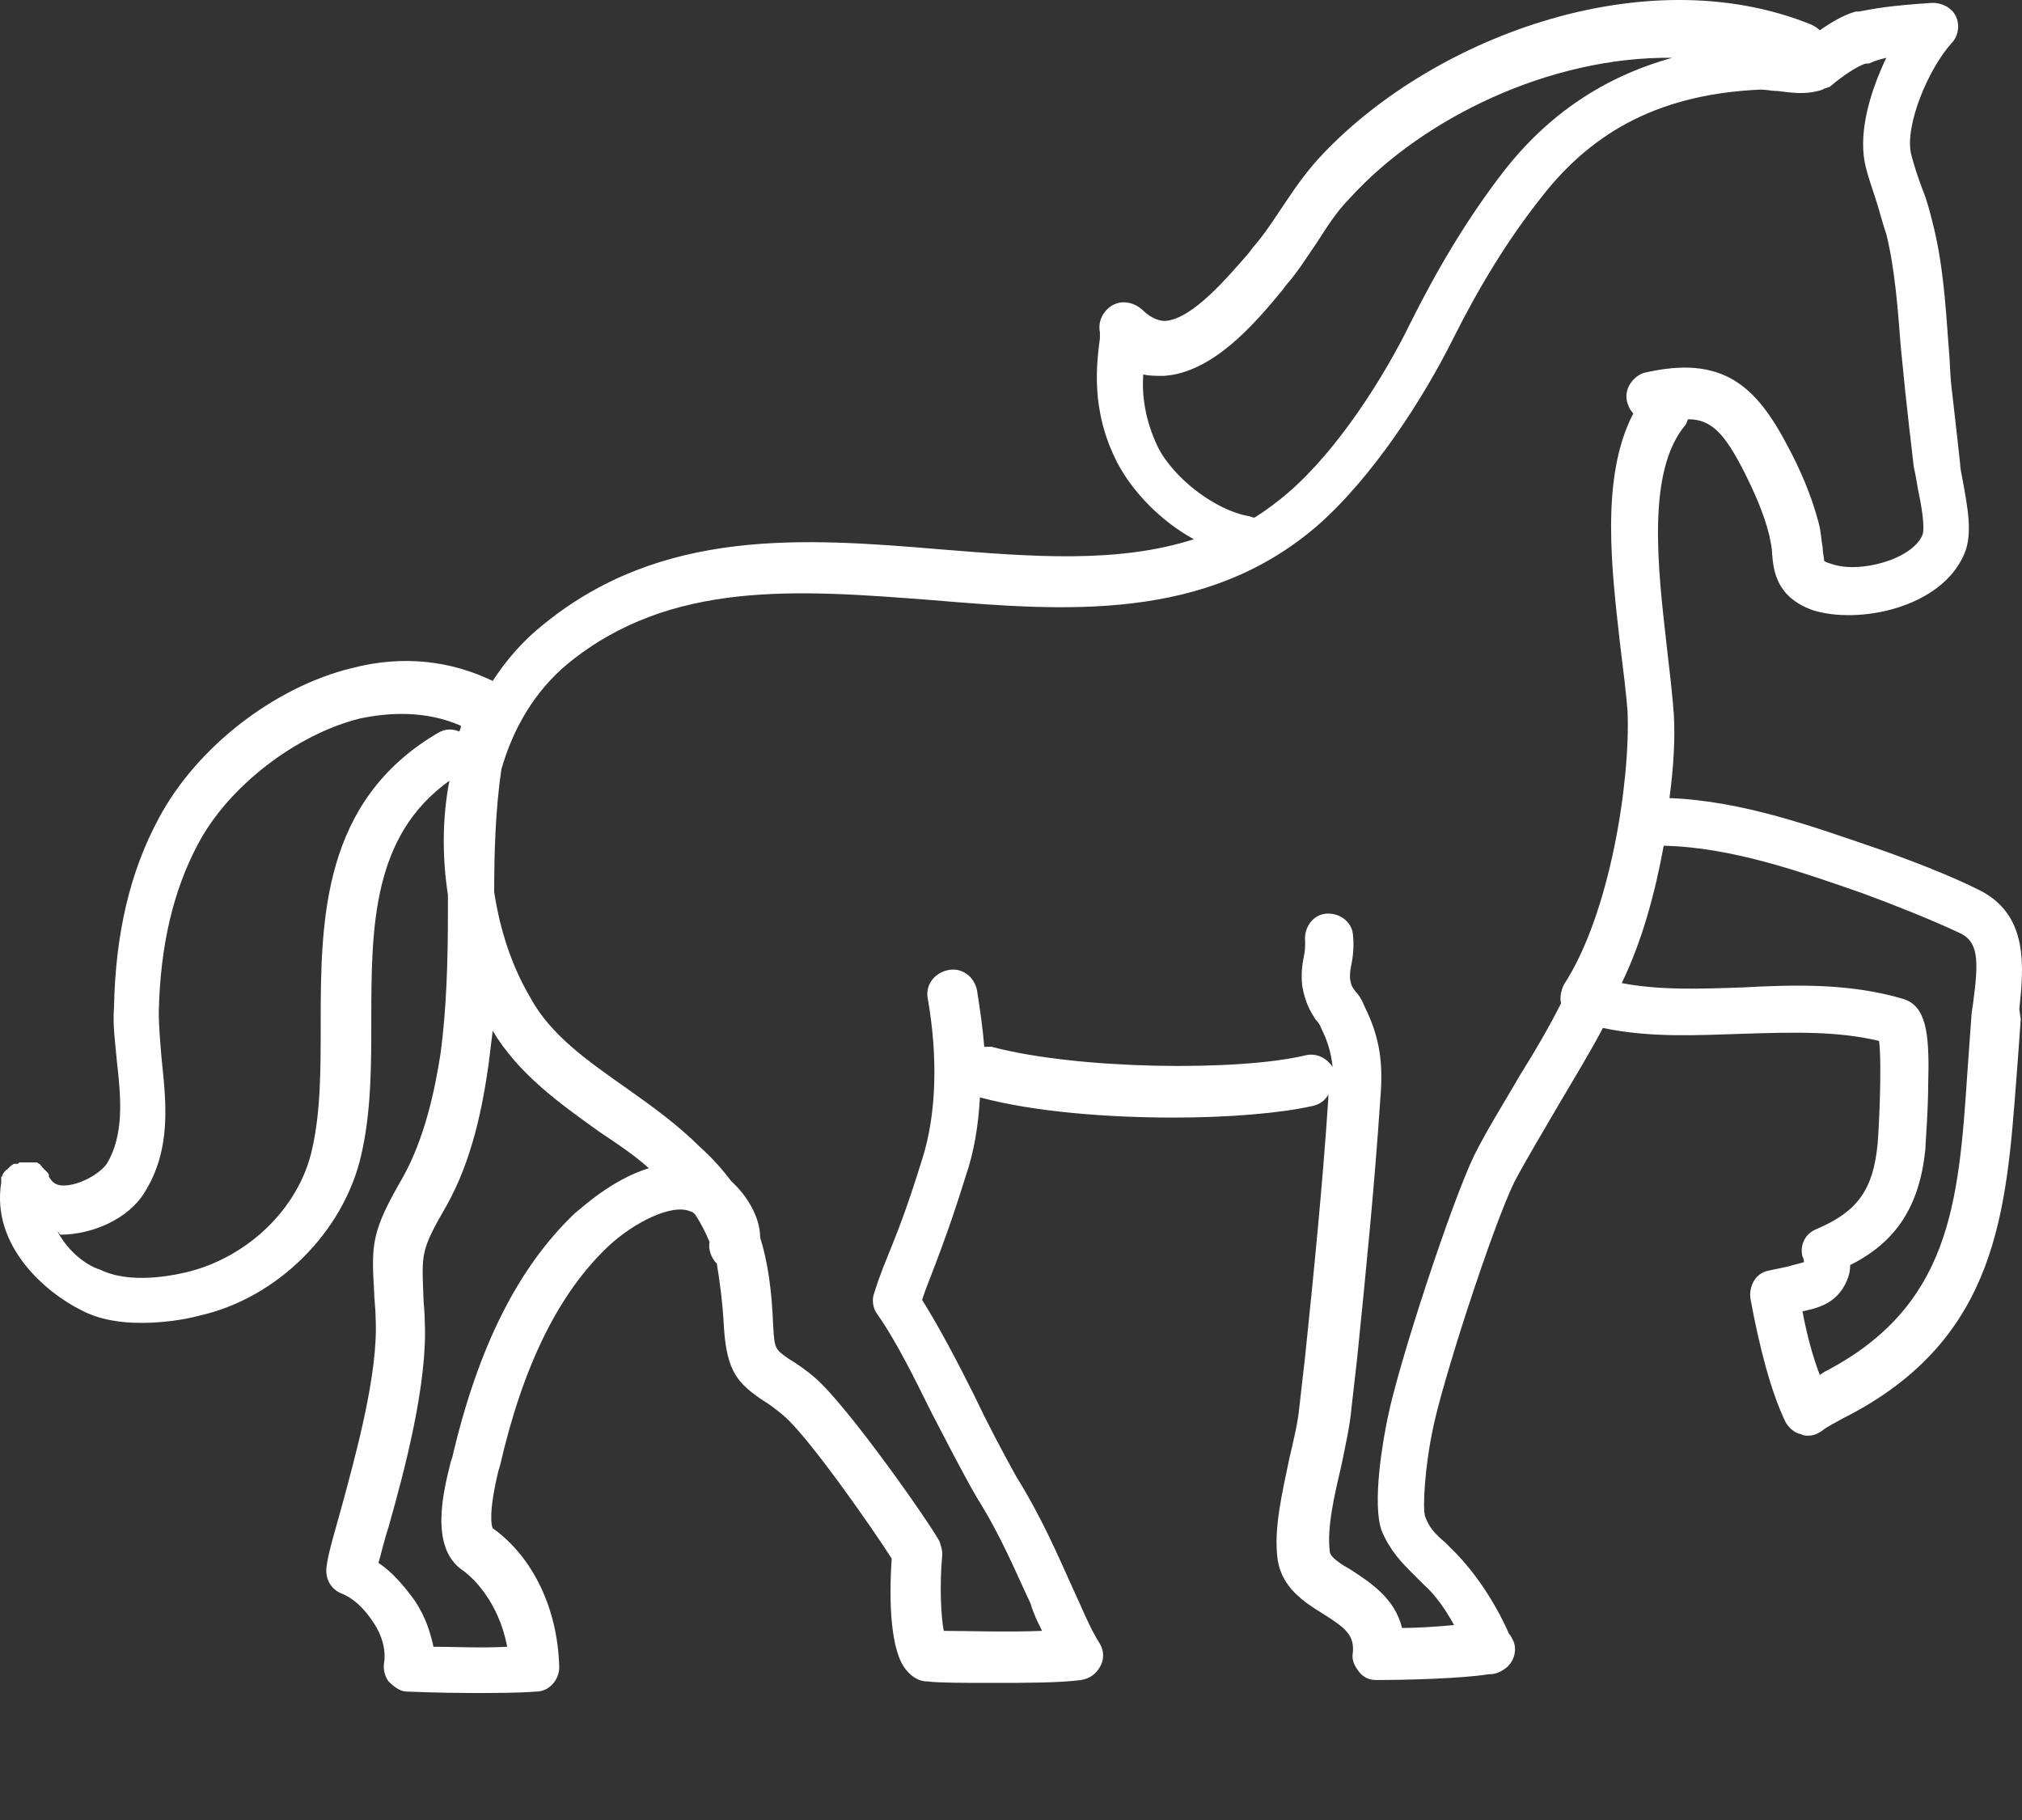 <svg width="40" height="36" viewBox="0 0 40 36" fill="none" xmlns="http://www.w3.org/2000/svg">
<rect x="0" y="0" width="40" height="36" fill="#333333" stroke="none"/>
<path d="M39.975 20.161C39.947 20.562 39.918 20.962 39.889 21.334C39.689 23.965 39.518 26.453 36.572 27.997L36.458 28.055C36.315 28.14 36.172 28.198 36.029 28.312C35.943 28.369 35.857 28.398 35.771 28.398C35.714 28.398 35.686 28.398 35.628 28.369C35.486 28.341 35.371 28.226 35.314 28.112C35.028 27.511 34.799 26.625 34.627 25.681C34.599 25.452 34.713 25.195 34.971 25.137C35.114 25.109 35.228 25.08 35.371 25.052C35.457 25.023 35.6 24.994 35.686 24.966C35.686 24.937 35.686 24.909 35.657 24.852C35.6 24.623 35.714 24.394 35.943 24.308C36.744 23.965 37.058 23.536 37.144 22.621C37.173 22.278 37.23 21.048 37.173 20.59C36.343 20.39 35.457 20.419 34.513 20.447C33.598 20.476 32.654 20.533 31.71 20.333C31.453 20.819 31.139 21.334 30.853 21.82C30.538 22.363 30.224 22.878 29.966 23.364C29.537 24.222 28.508 27.397 28.336 28.312C28.193 28.998 28.136 29.828 28.193 29.999C28.279 30.228 28.393 30.343 28.593 30.514C28.651 30.571 28.736 30.657 28.822 30.743C29.308 31.258 29.651 31.858 29.852 32.316C29.88 32.344 29.909 32.402 29.938 32.459C30.023 32.659 29.938 32.916 29.737 33.031C29.651 33.088 29.566 33.117 29.451 33.117C28.908 33.202 27.85 33.231 27.221 33.231C27.078 33.231 26.963 33.174 26.878 33.059C26.792 32.945 26.735 32.831 26.763 32.688C26.792 32.344 26.62 32.201 26.163 31.915C25.791 31.687 25.362 31.401 25.276 30.857C25.19 30.257 25.362 29.542 25.505 28.855C25.591 28.484 25.676 28.14 25.705 27.826L25.819 26.825C25.991 25.166 26.163 23.45 26.277 21.734C26.277 21.706 26.277 21.677 26.277 21.648C26.22 21.763 26.105 21.849 25.962 21.877C25.333 22.02 24.304 22.106 23.217 22.106C21.901 22.106 20.443 21.992 19.385 21.706C19.356 22.249 19.27 22.792 19.099 23.279C18.842 24.108 18.67 24.566 18.498 25.023C18.413 25.252 18.327 25.452 18.241 25.709C18.613 26.31 18.956 26.968 19.27 27.597C19.528 28.14 19.814 28.684 20.1 29.199C20.615 30.028 20.929 30.771 21.215 31.401C21.415 31.83 21.558 32.201 21.759 32.516C21.844 32.659 21.844 32.831 21.759 32.974C21.673 33.117 21.558 33.202 21.387 33.231C20.958 33.288 20.271 33.288 19.642 33.288C19.07 33.288 18.584 33.288 18.355 33.26C18.184 33.26 18.041 33.174 17.926 33.031C17.612 32.659 17.583 31.658 17.64 30.829C17.297 30.285 15.982 28.398 15.496 27.997C15.324 27.854 15.21 27.769 15.067 27.683C14.609 27.368 14.38 27.139 14.323 26.282C14.294 25.738 14.237 25.338 14.18 24.994C14.066 24.88 14.008 24.709 14.037 24.566C13.951 24.365 13.866 24.194 13.751 24.022C13.723 23.994 13.694 23.965 13.665 23.965C13.294 23.793 12.521 24.194 12.035 24.651C11.063 25.567 10.348 26.996 9.89 28.998L9.862 29.084C9.662 29.913 9.719 30.171 9.747 30.228C10.548 30.8 11.034 31.83 11.063 32.974C11.063 33.231 10.863 33.46 10.605 33.46C10.234 33.488 9.776 33.488 9.347 33.488C8.689 33.488 8.089 33.46 8.06 33.46C7.917 33.46 7.803 33.374 7.688 33.26C7.603 33.145 7.574 33.002 7.603 32.859C7.603 32.831 7.66 32.516 7.402 32.116C7.202 31.801 6.973 31.601 6.745 31.515C6.545 31.429 6.43 31.229 6.459 31C6.487 30.743 6.602 30.371 6.745 29.856C7.031 28.798 7.488 27.168 7.431 26.081C7.431 25.881 7.402 25.709 7.402 25.567C7.345 24.594 7.345 24.365 7.974 23.279C8.403 22.506 8.604 21.563 8.718 20.819C8.832 19.961 8.861 19.017 8.861 18.016C8.861 17.902 8.861 17.816 8.861 17.702C8.747 16.958 8.747 16.186 8.89 15.443C7.374 16.529 7.345 18.302 7.345 20.161C7.345 21.076 7.345 21.992 7.145 22.85C6.802 24.365 5.486 25.681 3.942 26.024C3.628 26.11 3.199 26.167 2.798 26.167C2.398 26.167 1.969 26.11 1.597 25.91C0.911 25.567 -0.176 24.651 0.024 23.393C0.024 23.393 0.024 23.393 0.024 23.364V23.336V23.307C0.024 23.279 0.024 23.279 0.053 23.25C0.053 23.221 0.053 23.221 0.081 23.193C0.081 23.193 0.081 23.164 0.11 23.164C0.11 23.136 0.139 23.136 0.139 23.136L0.167 23.107L0.196 23.078L0.224 23.05C0.253 23.05 0.253 23.021 0.282 23.021C0.282 23.021 0.282 23.021 0.31 23.021C0.31 23.021 0.31 23.021 0.339 23.021C0.367 23.021 0.367 22.993 0.396 22.993H0.425C0.453 22.993 0.453 22.993 0.482 22.993C0.51 22.993 0.51 22.993 0.539 22.993C0.568 22.993 0.568 22.993 0.596 22.993C0.625 22.993 0.625 22.993 0.653 22.993C0.653 22.993 0.653 22.993 0.682 22.993H0.711C0.739 22.993 0.739 22.993 0.768 23.021C0.796 23.021 0.796 23.021 0.796 23.05C0.796 23.05 0.825 23.05 0.825 23.078L0.854 23.107L0.882 23.136L0.911 23.164L0.939 23.193C0.939 23.193 0.968 23.221 0.968 23.25C0.968 23.25 0.968 23.25 0.968 23.279C1.025 23.364 1.082 23.45 1.254 23.45C1.569 23.45 1.969 23.221 2.112 23.021C2.455 22.449 2.398 21.734 2.312 20.991C2.283 20.648 2.226 20.276 2.255 19.933C2.283 18.474 2.569 17.244 3.141 16.186C3.885 14.785 5.429 13.584 6.973 13.212C7.974 12.954 8.918 13.069 9.747 13.469C10.005 13.069 10.348 12.668 10.748 12.354C13.093 10.438 15.896 10.638 18.613 10.867C20.386 11.01 22.102 11.153 23.617 10.666C22.988 10.323 22.416 9.751 22.102 9.151C21.558 8.093 21.701 7.149 21.759 6.691C21.759 6.663 21.759 6.605 21.759 6.577C21.73 6.434 21.759 6.262 21.901 6.119C22.102 5.919 22.388 5.948 22.588 6.119C22.788 6.319 22.96 6.348 23.045 6.348C23.589 6.319 24.304 5.461 24.704 5.004L24.79 4.89C24.99 4.661 25.162 4.403 25.333 4.146C25.562 3.803 25.791 3.46 26.077 3.145C28.25 0.771 32.511 -0.859 35.829 0.485C35.886 0.514 35.943 0.542 36 0.6C36.2 0.457 36.486 0.285 36.715 0.228H36.772C37.087 0.171 37.344 0.114 38.231 0.056C38.402 0.056 38.603 0.142 38.688 0.314C38.774 0.485 38.746 0.714 38.603 0.857C38.145 1.372 37.688 2.459 37.802 3.031C37.859 3.259 37.945 3.517 38.031 3.746C38.116 3.946 38.174 4.175 38.231 4.403C38.431 5.176 38.488 6.005 38.545 6.806C38.574 7.092 38.574 7.378 38.603 7.635C38.631 7.892 38.66 8.121 38.688 8.379C38.717 8.636 38.746 8.893 38.774 9.151C38.774 9.237 38.803 9.38 38.831 9.523C38.917 10.009 39.032 10.552 38.86 10.953C38.402 12.039 36.744 12.354 35.857 12.068C35.142 11.81 35.085 11.296 35.056 10.953C35.056 10.838 35.028 10.724 34.999 10.581C34.885 10.123 34.685 9.694 34.484 9.294C34.113 8.579 33.855 8.293 33.398 8.293C33.369 8.321 33.369 8.379 33.341 8.407C32.569 9.322 32.797 11.239 32.969 12.754C33.026 13.24 33.083 13.727 33.112 14.127C33.14 14.556 33.112 15.156 33.026 15.786C34.484 15.843 35.886 16.358 37.144 16.787C37.716 16.987 38.545 17.301 39.117 17.587C40.147 18.074 40.032 19.132 39.947 19.961L39.975 20.161ZM8.832 23.851C8.318 24.737 8.346 24.794 8.375 25.624C8.375 25.767 8.403 25.938 8.403 26.139C8.461 27.368 8.003 29.084 7.688 30.2C7.603 30.457 7.545 30.714 7.488 30.915C7.746 31.086 7.974 31.343 8.203 31.658C8.432 32.001 8.518 32.316 8.575 32.573C8.975 32.573 9.547 32.602 10.033 32.573C9.862 31.658 9.318 31.172 9.147 31.058C8.489 30.6 8.775 29.485 8.918 28.913L8.947 28.827C9.461 26.625 10.262 25.052 11.377 23.994C11.492 23.908 12.092 23.336 12.836 23.107C12.55 22.85 12.207 22.621 11.864 22.392C11.063 21.82 10.262 21.248 9.747 20.39C9.719 20.619 9.69 20.848 9.662 21.076C9.547 21.877 9.347 22.935 8.832 23.851ZM7.116 14.213C5.858 14.527 4.514 15.557 3.914 16.701C3.427 17.616 3.17 18.703 3.141 20.018C3.141 20.304 3.17 20.619 3.199 20.962C3.284 21.791 3.399 22.735 2.855 23.593C2.541 24.108 1.826 24.422 1.197 24.422C1.168 24.422 1.168 24.365 1.14 24.365C1.454 24.937 1.94 25.109 1.969 25.109C2.484 25.366 3.199 25.28 3.685 25.166C4.886 24.88 5.915 23.908 6.173 22.735C6.344 21.992 6.344 21.162 6.344 20.247C6.344 18.188 6.373 15.843 8.661 14.499C8.804 14.413 8.947 14.413 9.09 14.47C9.09 14.441 9.118 14.413 9.118 14.356C8.403 14.041 7.66 14.098 7.116 14.213ZM26.706 3.917C26.449 4.175 26.248 4.489 26.048 4.804C25.848 5.09 25.676 5.376 25.448 5.633L25.362 5.747C24.819 6.405 23.989 7.378 23.017 7.435C22.874 7.435 22.731 7.435 22.616 7.406C22.588 7.807 22.645 8.293 22.902 8.836C23.217 9.465 24.046 10.095 24.704 10.209C24.733 10.209 24.761 10.238 24.819 10.238C25.047 10.095 25.276 9.923 25.476 9.751C26.477 8.893 27.392 7.435 27.907 6.377C28.45 5.29 29.051 4.289 29.737 3.402C30.624 2.258 31.739 1.515 33.083 1.143C30.652 1.114 28.136 2.344 26.706 3.917ZM35.371 8.836C35.6 9.265 35.829 9.78 35.972 10.323C36.029 10.524 36.029 10.695 36.057 10.838C36.057 10.924 36.086 11.038 36.086 11.095C36.086 11.095 36.115 11.124 36.229 11.153C36.772 11.353 37.831 11.067 38.031 10.581C38.088 10.438 38.002 9.952 37.945 9.694C37.916 9.523 37.888 9.351 37.859 9.237C37.831 8.979 37.802 8.75 37.773 8.493C37.745 8.236 37.716 7.978 37.688 7.721C37.659 7.435 37.63 7.149 37.602 6.863C37.544 6.119 37.487 5.319 37.316 4.632C37.258 4.461 37.201 4.26 37.144 4.06C37.058 3.774 36.944 3.488 36.887 3.202C36.772 2.573 37.001 1.801 37.316 1.143C37.201 1.172 37.087 1.2 36.972 1.257H36.915C36.772 1.286 36.429 1.515 36.2 1.715C36.143 1.744 36.086 1.744 36.057 1.772C35.714 1.887 35.428 1.829 35.171 1.801C35.056 1.801 34.942 1.772 34.828 1.772C32.912 1.858 31.539 2.544 30.481 3.917C29.823 4.747 29.251 5.69 28.736 6.72C28.164 7.864 27.163 9.437 26.048 10.409C23.846 12.297 21.101 12.096 18.413 11.868C15.782 11.667 13.265 11.467 11.235 13.126C10.577 13.669 10.148 14.413 9.919 15.214C9.805 15.986 9.776 16.815 9.776 17.645C9.89 18.388 10.119 19.103 10.491 19.732C10.891 20.476 11.635 20.991 12.407 21.534C12.893 21.877 13.408 22.249 13.837 22.678C14.094 22.907 14.294 23.136 14.466 23.364C14.781 23.65 15.038 24.079 15.038 24.48C15.181 24.937 15.267 25.481 15.295 26.224C15.324 26.682 15.324 26.682 15.61 26.882C15.753 26.968 15.925 27.082 16.125 27.254C16.782 27.826 18.384 30.114 18.584 30.485C18.613 30.571 18.641 30.657 18.641 30.743C18.584 31.343 18.613 31.973 18.67 32.259C19.099 32.259 19.928 32.287 20.615 32.259C20.529 32.087 20.443 31.915 20.386 31.715C20.1 31.115 19.814 30.4 19.328 29.628C19.013 29.084 18.727 28.512 18.441 27.969C18.098 27.282 17.755 26.567 17.355 25.995C17.269 25.881 17.24 25.709 17.297 25.567C17.412 25.195 17.526 24.937 17.64 24.651C17.812 24.222 17.984 23.765 18.241 22.935C18.527 22.049 18.556 20.905 18.355 19.761C18.298 19.503 18.47 19.246 18.756 19.189C19.013 19.132 19.27 19.303 19.328 19.589C19.385 19.961 19.442 20.333 19.471 20.705C19.528 20.705 19.585 20.705 19.614 20.705C21.33 21.162 24.504 21.191 25.819 20.876C26.048 20.819 26.248 20.933 26.363 21.105C26.334 20.848 26.277 20.619 26.134 20.333C26.105 20.247 26.048 20.19 26.02 20.161C25.934 20.018 25.819 19.847 25.762 19.503C25.734 19.275 25.762 19.075 25.791 18.932C25.819 18.817 25.819 18.703 25.819 18.617C25.791 18.36 25.962 18.102 26.22 18.074C26.477 18.045 26.735 18.217 26.763 18.474C26.792 18.703 26.763 18.932 26.735 19.075C26.706 19.189 26.706 19.275 26.706 19.36C26.735 19.503 26.735 19.503 26.82 19.618C26.878 19.675 26.935 19.761 26.992 19.904C27.306 20.533 27.364 21.048 27.306 21.734C27.192 23.45 27.02 25.166 26.849 26.853L26.735 27.854C26.706 28.198 26.62 28.569 26.534 28.998C26.391 29.599 26.248 30.228 26.306 30.686C26.306 30.8 26.534 30.943 26.735 31.058C27.078 31.286 27.593 31.601 27.735 32.201C28.079 32.201 28.45 32.173 28.765 32.144C28.593 31.83 28.393 31.544 28.164 31.343C28.107 31.286 28.021 31.201 27.964 31.143C27.735 30.915 27.507 30.686 27.335 30.285C27.135 29.742 27.364 28.455 27.45 28.055C27.65 27.025 28.708 23.793 29.165 22.85C29.423 22.335 29.766 21.791 30.081 21.248C30.366 20.791 30.652 20.304 30.881 19.847C30.853 19.732 30.881 19.589 30.938 19.475C31.854 18.074 32.254 15.443 32.197 14.07C32.168 13.698 32.111 13.24 32.054 12.783C31.882 11.267 31.653 9.437 32.311 8.178C32.254 8.121 32.225 8.064 32.197 7.978C32.111 7.721 32.282 7.463 32.511 7.378C34.084 7.006 34.742 7.635 35.371 8.836ZM38.746 18.445C38.202 18.188 37.401 17.873 36.858 17.673C35.628 17.244 34.256 16.758 32.912 16.729C32.74 17.673 32.483 18.617 32.082 19.446C32.826 19.589 33.627 19.561 34.456 19.532C35.514 19.475 36.601 19.446 37.659 19.761C38.088 19.904 38.174 20.39 38.145 21.391C38.145 21.992 38.088 22.621 38.088 22.735C37.974 23.851 37.516 24.566 36.601 25.023C36.601 25.195 36.544 25.338 36.458 25.481C36.258 25.795 35.943 25.881 35.657 25.938C35.743 26.396 35.857 26.825 36 27.197L36.086 27.139C38.574 25.852 38.746 23.822 38.917 21.248C38.946 20.848 38.974 20.447 39.003 20.047L39.032 19.847C39.146 18.989 39.146 18.617 38.746 18.445Z" fill="white"/>
</svg>
